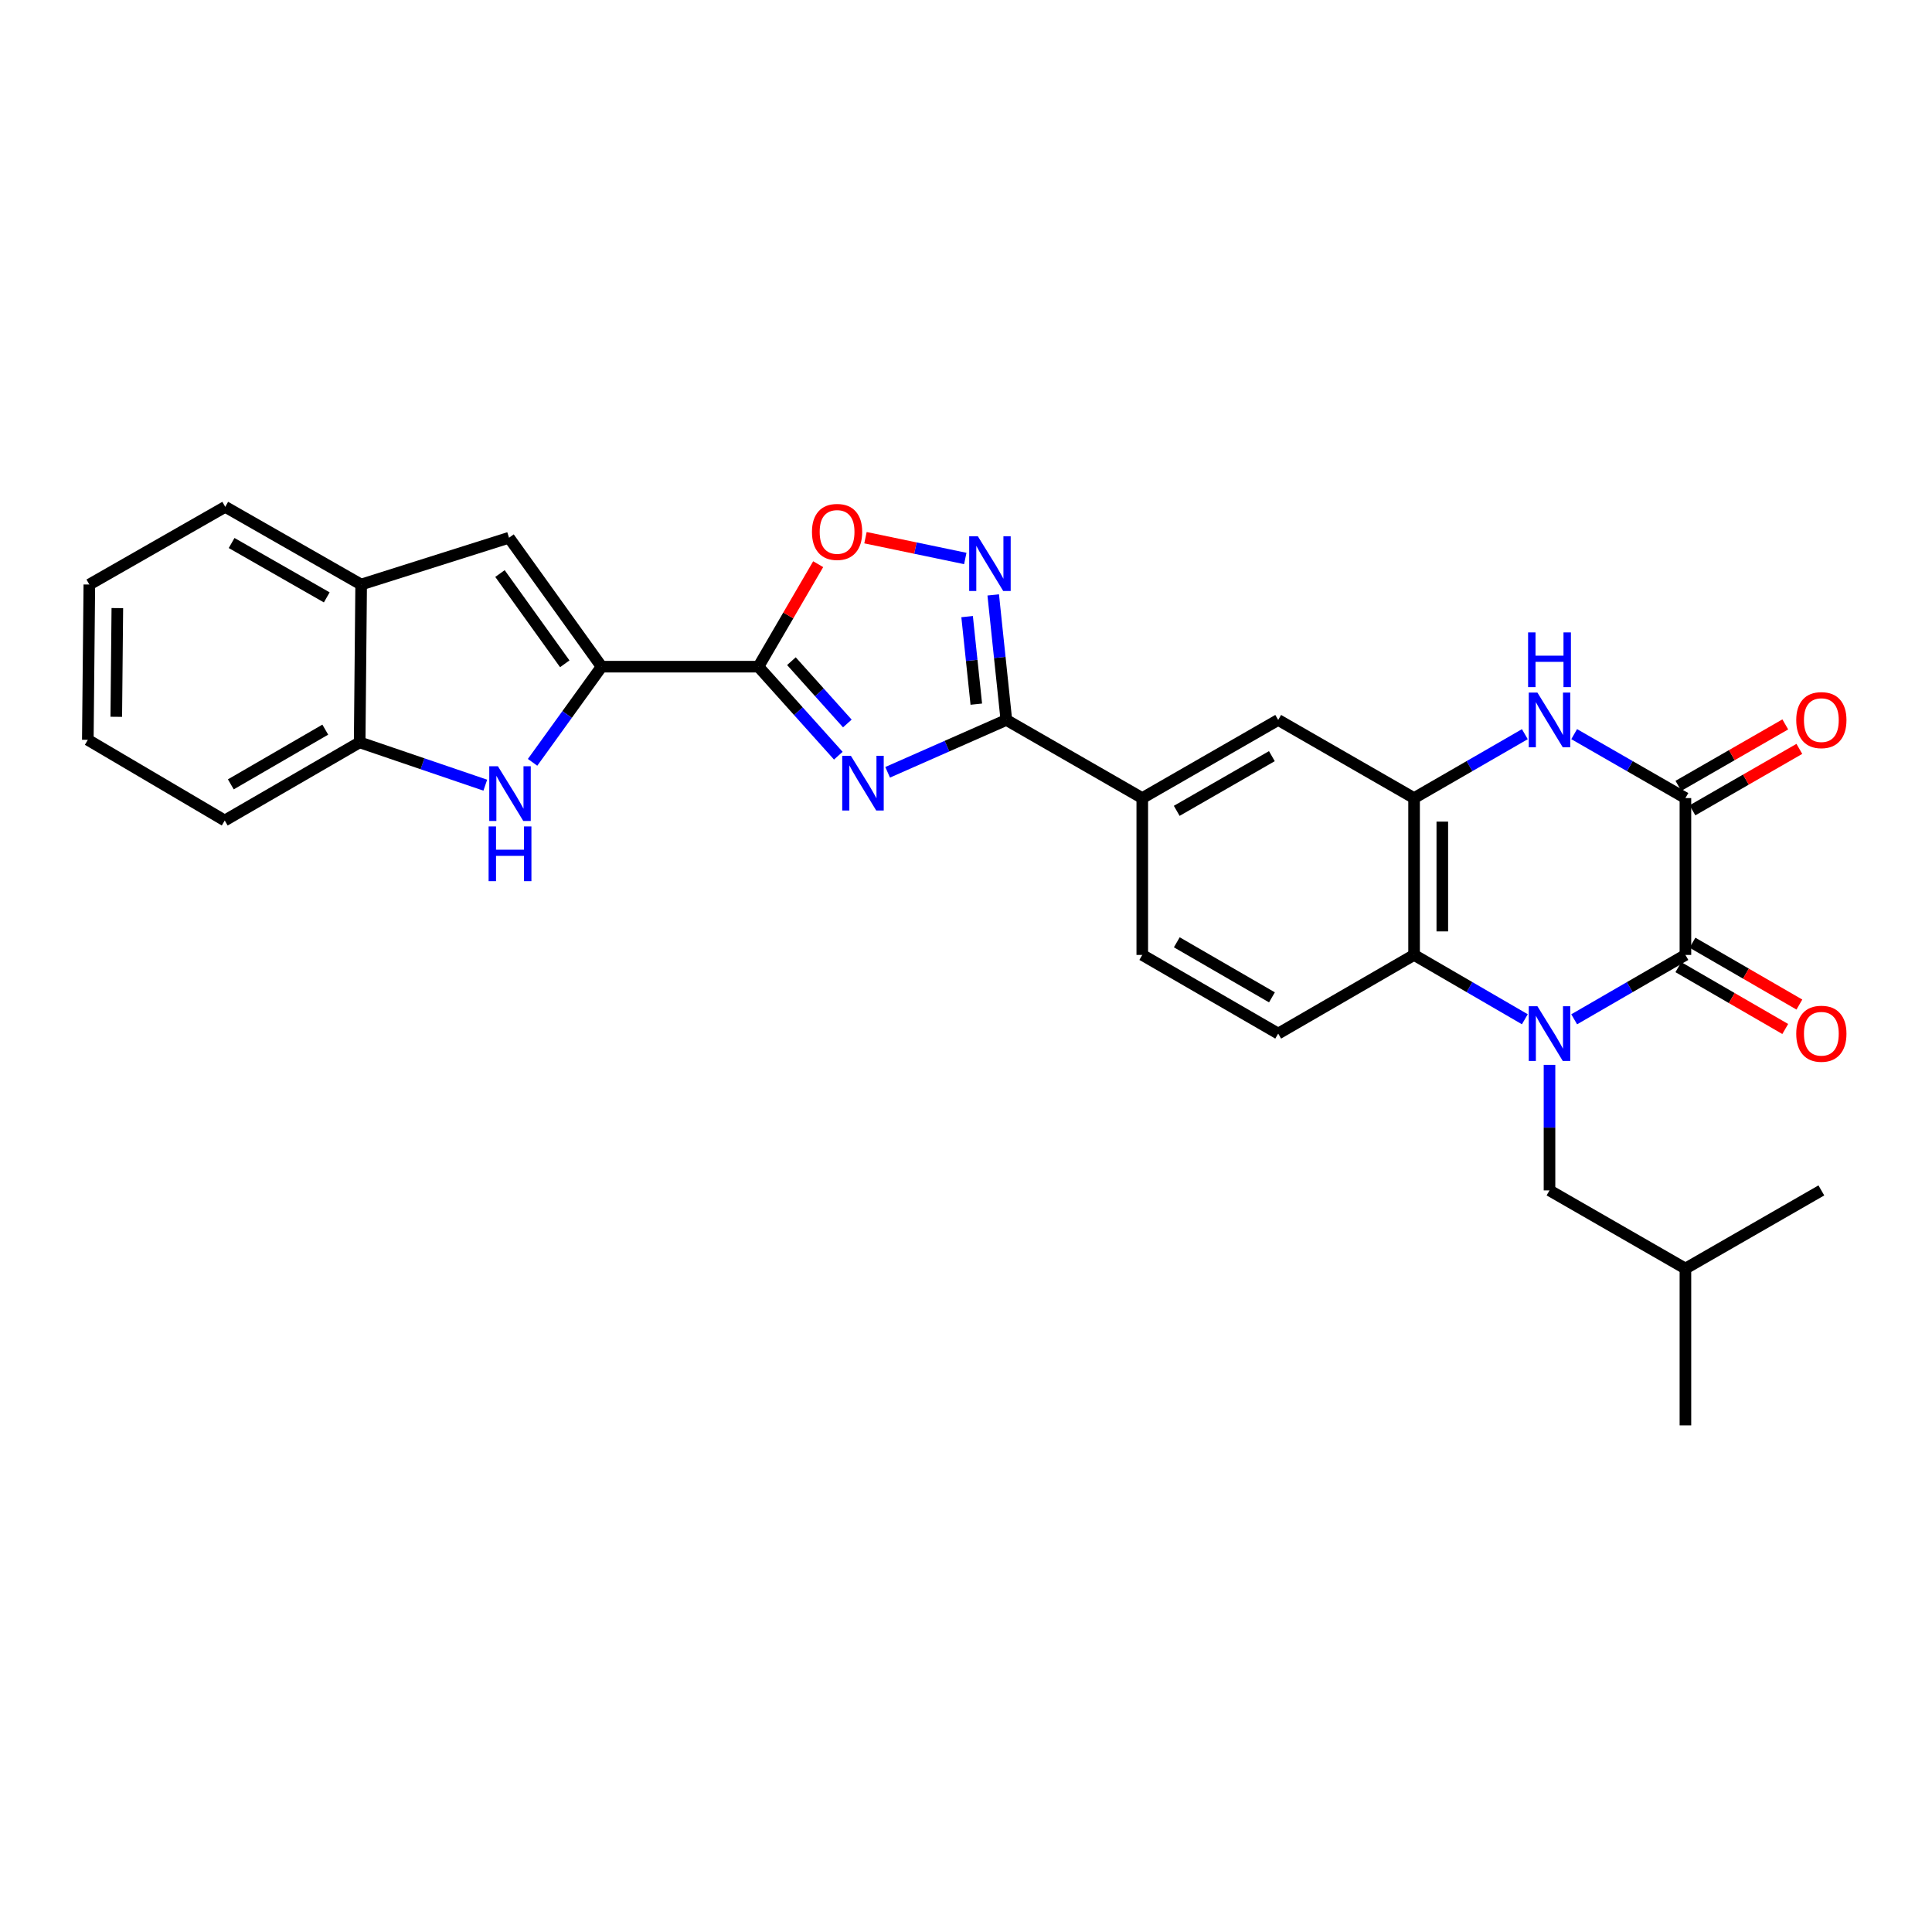 <?xml version='1.0' encoding='iso-8859-1'?>
<svg version='1.1' baseProfile='full'
              xmlns='http://www.w3.org/2000/svg'
                      xmlns:rdkit='http://www.rdkit.org/xml'
                      xmlns:xlink='http://www.w3.org/1999/xlink'
                  xml:space='preserve'
width='1000px' height='1000px' viewBox='0 0 1000 1000'>
<!-- END OF HEADER -->
<rect style='opacity:1.0;fill:#FFFFFF;stroke:none' width='1000' height='1000' x='0' y='0'> </rect>
<path class='bond-2' d='M 814.793,527.59 L 843.582,510.93' style='fill:none;fill-rule:evenodd;stroke:#0000FF;stroke-width:6px;stroke-linecap:butt;stroke-linejoin:miter;stroke-opacity:1' />
<path class='bond-2' d='M 843.582,510.93 L 872.371,494.27' style='fill:none;fill-rule:evenodd;stroke:#000000;stroke-width:6px;stroke-linecap:butt;stroke-linejoin:miter;stroke-opacity:1' />
<path class='bond-8' d='M 789.255,527.567 L 760.589,510.919' style='fill:none;fill-rule:evenodd;stroke:#0000FF;stroke-width:6px;stroke-linecap:butt;stroke-linejoin:miter;stroke-opacity:1' />
<path class='bond-8' d='M 760.589,510.919 L 731.923,494.27' style='fill:none;fill-rule:evenodd;stroke:#000000;stroke-width:6px;stroke-linecap:butt;stroke-linejoin:miter;stroke-opacity:1' />
<path class='bond-17' d='M 802.021,551.171 L 802.021,583.662' style='fill:none;fill-rule:evenodd;stroke:#0000FF;stroke-width:6px;stroke-linecap:butt;stroke-linejoin:miter;stroke-opacity:1' />
<path class='bond-17' d='M 802.021,583.662 L 802.021,616.153' style='fill:none;fill-rule:evenodd;stroke:#000000;stroke-width:6px;stroke-linecap:butt;stroke-linejoin:miter;stroke-opacity:1' />
<path class='bond-0' d='M 459.443,399.741 L 490.162,386.194' style='fill:none;fill-rule:evenodd;stroke:#0000FF;stroke-width:6px;stroke-linecap:butt;stroke-linejoin:miter;stroke-opacity:1' />
<path class='bond-0' d='M 490.162,386.194 L 520.881,372.647' style='fill:none;fill-rule:evenodd;stroke:#000000;stroke-width:6px;stroke-linecap:butt;stroke-linejoin:miter;stroke-opacity:1' />
<path class='bond-1' d='M 433.91,391.146 L 413.235,368.108' style='fill:none;fill-rule:evenodd;stroke:#0000FF;stroke-width:6px;stroke-linecap:butt;stroke-linejoin:miter;stroke-opacity:1' />
<path class='bond-1' d='M 413.235,368.108 L 392.561,345.071' style='fill:none;fill-rule:evenodd;stroke:#000000;stroke-width:6px;stroke-linecap:butt;stroke-linejoin:miter;stroke-opacity:1' />
<path class='bond-1' d='M 438.582,374.475 L 424.11,358.349' style='fill:none;fill-rule:evenodd;stroke:#0000FF;stroke-width:6px;stroke-linecap:butt;stroke-linejoin:miter;stroke-opacity:1' />
<path class='bond-1' d='M 424.11,358.349 L 409.638,342.223' style='fill:none;fill-rule:evenodd;stroke:#000000;stroke-width:6px;stroke-linecap:butt;stroke-linejoin:miter;stroke-opacity:1' />
<path class='bond-3' d='M 392.561,345.071 L 311.382,345.071' style='fill:none;fill-rule:evenodd;stroke:#000000;stroke-width:6px;stroke-linecap:butt;stroke-linejoin:miter;stroke-opacity:1' />
<path class='bond-31' d='M 392.561,345.071 L 408.025,318.546' style='fill:none;fill-rule:evenodd;stroke:#000000;stroke-width:6px;stroke-linecap:butt;stroke-linejoin:miter;stroke-opacity:1' />
<path class='bond-31' d='M 408.025,318.546 L 423.489,292.021' style='fill:none;fill-rule:evenodd;stroke:#FF0000;stroke-width:6px;stroke-linecap:butt;stroke-linejoin:miter;stroke-opacity:1' />
<path class='bond-4' d='M 872.371,494.27 L 872.371,413.091' style='fill:none;fill-rule:evenodd;stroke:#000000;stroke-width:6px;stroke-linecap:butt;stroke-linejoin:miter;stroke-opacity:1' />
<path class='bond-19' d='M 868.712,500.594 L 896.375,516.601' style='fill:none;fill-rule:evenodd;stroke:#000000;stroke-width:6px;stroke-linecap:butt;stroke-linejoin:miter;stroke-opacity:1' />
<path class='bond-19' d='M 896.375,516.601 L 924.038,532.607' style='fill:none;fill-rule:evenodd;stroke:#FF0000;stroke-width:6px;stroke-linecap:butt;stroke-linejoin:miter;stroke-opacity:1' />
<path class='bond-19' d='M 876.03,487.946 L 903.693,503.953' style='fill:none;fill-rule:evenodd;stroke:#000000;stroke-width:6px;stroke-linecap:butt;stroke-linejoin:miter;stroke-opacity:1' />
<path class='bond-19' d='M 903.693,503.953 L 931.356,519.96' style='fill:none;fill-rule:evenodd;stroke:#FF0000;stroke-width:6px;stroke-linecap:butt;stroke-linejoin:miter;stroke-opacity:1' />
<path class='bond-10' d='M 311.382,345.071 L 293.52,369.827' style='fill:none;fill-rule:evenodd;stroke:#000000;stroke-width:6px;stroke-linecap:butt;stroke-linejoin:miter;stroke-opacity:1' />
<path class='bond-10' d='M 293.52,369.827 L 275.659,394.584' style='fill:none;fill-rule:evenodd;stroke:#0000FF;stroke-width:6px;stroke-linecap:butt;stroke-linejoin:miter;stroke-opacity:1' />
<path class='bond-12' d='M 311.382,345.071 L 263.47,278.333' style='fill:none;fill-rule:evenodd;stroke:#000000;stroke-width:6px;stroke-linecap:butt;stroke-linejoin:miter;stroke-opacity:1' />
<path class='bond-12' d='M 292.325,343.582 L 258.786,296.866' style='fill:none;fill-rule:evenodd;stroke:#000000;stroke-width:6px;stroke-linecap:butt;stroke-linejoin:miter;stroke-opacity:1' />
<path class='bond-20' d='M 876.012,419.425 L 903.677,403.523' style='fill:none;fill-rule:evenodd;stroke:#000000;stroke-width:6px;stroke-linecap:butt;stroke-linejoin:miter;stroke-opacity:1' />
<path class='bond-20' d='M 903.677,403.523 L 931.341,387.621' style='fill:none;fill-rule:evenodd;stroke:#FF0000;stroke-width:6px;stroke-linecap:butt;stroke-linejoin:miter;stroke-opacity:1' />
<path class='bond-20' d='M 868.73,406.757 L 896.395,390.854' style='fill:none;fill-rule:evenodd;stroke:#000000;stroke-width:6px;stroke-linecap:butt;stroke-linejoin:miter;stroke-opacity:1' />
<path class='bond-20' d='M 896.395,390.854 L 924.059,374.952' style='fill:none;fill-rule:evenodd;stroke:#FF0000;stroke-width:6px;stroke-linecap:butt;stroke-linejoin:miter;stroke-opacity:1' />
<path class='bond-30' d='M 872.371,413.091 L 843.581,396.539' style='fill:none;fill-rule:evenodd;stroke:#000000;stroke-width:6px;stroke-linecap:butt;stroke-linejoin:miter;stroke-opacity:1' />
<path class='bond-30' d='M 843.581,396.539 L 814.79,379.988' style='fill:none;fill-rule:evenodd;stroke:#0000FF;stroke-width:6px;stroke-linecap:butt;stroke-linejoin:miter;stroke-opacity:1' />
<path class='bond-5' d='M 520.881,372.647 L 591.239,413.091' style='fill:none;fill-rule:evenodd;stroke:#000000;stroke-width:6px;stroke-linecap:butt;stroke-linejoin:miter;stroke-opacity:1' />
<path class='bond-7' d='M 520.881,372.647 L 517.485,340.285' style='fill:none;fill-rule:evenodd;stroke:#000000;stroke-width:6px;stroke-linecap:butt;stroke-linejoin:miter;stroke-opacity:1' />
<path class='bond-7' d='M 517.485,340.285 L 514.089,307.922' style='fill:none;fill-rule:evenodd;stroke:#0000FF;stroke-width:6px;stroke-linecap:butt;stroke-linejoin:miter;stroke-opacity:1' />
<path class='bond-7' d='M 505.33,364.464 L 502.953,341.81' style='fill:none;fill-rule:evenodd;stroke:#000000;stroke-width:6px;stroke-linecap:butt;stroke-linejoin:miter;stroke-opacity:1' />
<path class='bond-7' d='M 502.953,341.81 L 500.575,319.156' style='fill:none;fill-rule:evenodd;stroke:#0000FF;stroke-width:6px;stroke-linecap:butt;stroke-linejoin:miter;stroke-opacity:1' />
<path class='bond-6' d='M 789.258,380.011 L 760.59,396.551' style='fill:none;fill-rule:evenodd;stroke:#0000FF;stroke-width:6px;stroke-linecap:butt;stroke-linejoin:miter;stroke-opacity:1' />
<path class='bond-6' d='M 760.59,396.551 L 731.923,413.091' style='fill:none;fill-rule:evenodd;stroke:#000000;stroke-width:6px;stroke-linecap:butt;stroke-linejoin:miter;stroke-opacity:1' />
<path class='bond-11' d='M 499.629,289.069 L 473.798,283.686' style='fill:none;fill-rule:evenodd;stroke:#0000FF;stroke-width:6px;stroke-linecap:butt;stroke-linejoin:miter;stroke-opacity:1' />
<path class='bond-11' d='M 473.798,283.686 L 447.967,278.303' style='fill:none;fill-rule:evenodd;stroke:#FF0000;stroke-width:6px;stroke-linecap:butt;stroke-linejoin:miter;stroke-opacity:1' />
<path class='bond-9' d='M 731.923,494.27 L 731.923,413.091' style='fill:none;fill-rule:evenodd;stroke:#000000;stroke-width:6px;stroke-linecap:butt;stroke-linejoin:miter;stroke-opacity:1' />
<path class='bond-9' d='M 746.535,482.093 L 746.535,425.268' style='fill:none;fill-rule:evenodd;stroke:#000000;stroke-width:6px;stroke-linecap:butt;stroke-linejoin:miter;stroke-opacity:1' />
<path class='bond-18' d='M 731.923,494.27 L 661.589,534.982' style='fill:none;fill-rule:evenodd;stroke:#000000;stroke-width:6px;stroke-linecap:butt;stroke-linejoin:miter;stroke-opacity:1' />
<path class='bond-15' d='M 731.923,413.091 L 661.589,372.647' style='fill:none;fill-rule:evenodd;stroke:#000000;stroke-width:6px;stroke-linecap:butt;stroke-linejoin:miter;stroke-opacity:1' />
<path class='bond-14' d='M 251.186,406.407 L 218.674,395.323' style='fill:none;fill-rule:evenodd;stroke:#0000FF;stroke-width:6px;stroke-linecap:butt;stroke-linejoin:miter;stroke-opacity:1' />
<path class='bond-14' d='M 218.674,395.323 L 186.163,384.24' style='fill:none;fill-rule:evenodd;stroke:#000000;stroke-width:6px;stroke-linecap:butt;stroke-linejoin:miter;stroke-opacity:1' />
<path class='bond-16' d='M 263.47,278.333 L 186.934,302.549' style='fill:none;fill-rule:evenodd;stroke:#000000;stroke-width:6px;stroke-linecap:butt;stroke-linejoin:miter;stroke-opacity:1' />
<path class='bond-13' d='M 591.239,413.091 L 591.239,494.27' style='fill:none;fill-rule:evenodd;stroke:#000000;stroke-width:6px;stroke-linecap:butt;stroke-linejoin:miter;stroke-opacity:1' />
<path class='bond-29' d='M 591.239,413.091 L 661.589,372.647' style='fill:none;fill-rule:evenodd;stroke:#000000;stroke-width:6px;stroke-linecap:butt;stroke-linejoin:miter;stroke-opacity:1' />
<path class='bond-29' d='M 609.074,419.692 L 658.319,391.382' style='fill:none;fill-rule:evenodd;stroke:#000000;stroke-width:6px;stroke-linecap:butt;stroke-linejoin:miter;stroke-opacity:1' />
<path class='bond-23' d='M 186.163,384.24 L 116.324,424.691' style='fill:none;fill-rule:evenodd;stroke:#000000;stroke-width:6px;stroke-linecap:butt;stroke-linejoin:miter;stroke-opacity:1' />
<path class='bond-23' d='M 168.363,377.663 L 119.476,405.979' style='fill:none;fill-rule:evenodd;stroke:#000000;stroke-width:6px;stroke-linecap:butt;stroke-linejoin:miter;stroke-opacity:1' />
<path class='bond-32' d='M 186.163,384.24 L 186.934,302.549' style='fill:none;fill-rule:evenodd;stroke:#000000;stroke-width:6px;stroke-linecap:butt;stroke-linejoin:miter;stroke-opacity:1' />
<path class='bond-24' d='M 186.934,302.549 L 116.584,262.341' style='fill:none;fill-rule:evenodd;stroke:#000000;stroke-width:6px;stroke-linecap:butt;stroke-linejoin:miter;stroke-opacity:1' />
<path class='bond-24' d='M 169.13,309.204 L 119.886,281.059' style='fill:none;fill-rule:evenodd;stroke:#000000;stroke-width:6px;stroke-linecap:butt;stroke-linejoin:miter;stroke-opacity:1' />
<path class='bond-22' d='M 802.021,616.153 L 872.371,656.604' style='fill:none;fill-rule:evenodd;stroke:#000000;stroke-width:6px;stroke-linecap:butt;stroke-linejoin:miter;stroke-opacity:1' />
<path class='bond-21' d='M 661.589,534.982 L 591.239,494.27' style='fill:none;fill-rule:evenodd;stroke:#000000;stroke-width:6px;stroke-linecap:butt;stroke-linejoin:miter;stroke-opacity:1' />
<path class='bond-21' d='M 658.356,516.228 L 609.111,487.73' style='fill:none;fill-rule:evenodd;stroke:#000000;stroke-width:6px;stroke-linecap:butt;stroke-linejoin:miter;stroke-opacity:1' />
<path class='bond-25' d='M 872.371,656.604 L 942.729,616.153' style='fill:none;fill-rule:evenodd;stroke:#000000;stroke-width:6px;stroke-linecap:butt;stroke-linejoin:miter;stroke-opacity:1' />
<path class='bond-26' d='M 872.371,656.604 L 872.371,737.776' style='fill:none;fill-rule:evenodd;stroke:#000000;stroke-width:6px;stroke-linecap:butt;stroke-linejoin:miter;stroke-opacity:1' />
<path class='bond-27' d='M 116.324,424.691 L 45.455,382.933' style='fill:none;fill-rule:evenodd;stroke:#000000;stroke-width:6px;stroke-linecap:butt;stroke-linejoin:miter;stroke-opacity:1' />
<path class='bond-28' d='M 116.584,262.341 L 46.242,302.549' style='fill:none;fill-rule:evenodd;stroke:#000000;stroke-width:6px;stroke-linecap:butt;stroke-linejoin:miter;stroke-opacity:1' />
<path class='bond-33' d='M 45.455,382.933 L 46.242,302.549' style='fill:none;fill-rule:evenodd;stroke:#000000;stroke-width:6px;stroke-linecap:butt;stroke-linejoin:miter;stroke-opacity:1' />
<path class='bond-33' d='M 60.184,371.018 L 60.735,314.75' style='fill:none;fill-rule:evenodd;stroke:#000000;stroke-width:6px;stroke-linecap:butt;stroke-linejoin:miter;stroke-opacity:1' />
<path  class='atom-0' d='M 795.761 520.822
L 805.041 535.822
Q 805.961 537.302, 807.441 539.982
Q 808.921 542.662, 809.001 542.822
L 809.001 520.822
L 812.761 520.822
L 812.761 549.142
L 808.881 549.142
L 798.921 532.742
Q 797.761 530.822, 796.521 528.622
Q 795.321 526.422, 794.961 525.742
L 794.961 549.142
L 791.281 549.142
L 791.281 520.822
L 795.761 520.822
' fill='#0000FF'/>
<path  class='atom-1' d='M 440.415 391.211
L 449.695 406.211
Q 450.615 407.691, 452.095 410.371
Q 453.575 413.051, 453.655 413.211
L 453.655 391.211
L 457.415 391.211
L 457.415 419.531
L 453.535 419.531
L 443.575 403.131
Q 442.415 401.211, 441.175 399.011
Q 439.975 396.811, 439.615 396.131
L 439.615 419.531
L 435.935 419.531
L 435.935 391.211
L 440.415 391.211
' fill='#0000FF'/>
<path  class='atom-7' d='M 795.761 358.487
L 805.041 373.487
Q 805.961 374.967, 807.441 377.647
Q 808.921 380.327, 809.001 380.487
L 809.001 358.487
L 812.761 358.487
L 812.761 386.807
L 808.881 386.807
L 798.921 370.407
Q 797.761 368.487, 796.521 366.287
Q 795.321 364.087, 794.961 363.407
L 794.961 386.807
L 791.281 386.807
L 791.281 358.487
L 795.761 358.487
' fill='#0000FF'/>
<path  class='atom-7' d='M 790.941 327.335
L 794.781 327.335
L 794.781 339.375
L 809.261 339.375
L 809.261 327.335
L 813.101 327.335
L 813.101 355.655
L 809.261 355.655
L 809.261 342.575
L 794.781 342.575
L 794.781 355.655
L 790.941 355.655
L 790.941 327.335
' fill='#0000FF'/>
<path  class='atom-8' d='M 506.13 277.568
L 515.41 292.568
Q 516.33 294.048, 517.81 296.728
Q 519.29 299.408, 519.37 299.568
L 519.37 277.568
L 523.13 277.568
L 523.13 305.888
L 519.25 305.888
L 509.29 289.488
Q 508.13 287.568, 506.89 285.368
Q 505.69 283.168, 505.33 282.488
L 505.33 305.888
L 501.65 305.888
L 501.65 277.568
L 506.13 277.568
' fill='#0000FF'/>
<path  class='atom-11' d='M 257.721 396.609
L 267.001 411.609
Q 267.921 413.089, 269.401 415.769
Q 270.881 418.449, 270.961 418.609
L 270.961 396.609
L 274.721 396.609
L 274.721 424.929
L 270.841 424.929
L 260.881 408.529
Q 259.721 406.609, 258.481 404.409
Q 257.281 402.209, 256.921 401.529
L 256.921 424.929
L 253.241 424.929
L 253.241 396.609
L 257.721 396.609
' fill='#0000FF'/>
<path  class='atom-11' d='M 252.901 427.761
L 256.741 427.761
L 256.741 439.801
L 271.221 439.801
L 271.221 427.761
L 275.061 427.761
L 275.061 456.081
L 271.221 456.081
L 271.221 443.001
L 256.741 443.001
L 256.741 456.081
L 252.901 456.081
L 252.901 427.761
' fill='#0000FF'/>
<path  class='atom-12' d='M 420.272 275.32
Q 420.272 268.52, 423.632 264.72
Q 426.992 260.92, 433.272 260.92
Q 439.552 260.92, 442.912 264.72
Q 446.272 268.52, 446.272 275.32
Q 446.272 282.2, 442.872 286.12
Q 439.472 290, 433.272 290
Q 427.032 290, 423.632 286.12
Q 420.272 282.24, 420.272 275.32
M 433.272 286.8
Q 437.592 286.8, 439.912 283.92
Q 442.272 281, 442.272 275.32
Q 442.272 269.76, 439.912 266.96
Q 437.592 264.12, 433.272 264.12
Q 428.952 264.12, 426.592 266.92
Q 424.272 269.72, 424.272 275.32
Q 424.272 281.04, 426.592 283.92
Q 428.952 286.8, 433.272 286.8
' fill='#FF0000'/>
<path  class='atom-20' d='M 929.729 535.062
Q 929.729 528.262, 933.089 524.462
Q 936.449 520.662, 942.729 520.662
Q 949.009 520.662, 952.369 524.462
Q 955.729 528.262, 955.729 535.062
Q 955.729 541.942, 952.329 545.862
Q 948.929 549.742, 942.729 549.742
Q 936.489 549.742, 933.089 545.862
Q 929.729 541.982, 929.729 535.062
M 942.729 546.542
Q 947.049 546.542, 949.369 543.662
Q 951.729 540.742, 951.729 535.062
Q 951.729 529.502, 949.369 526.702
Q 947.049 523.862, 942.729 523.862
Q 938.409 523.862, 936.049 526.662
Q 933.729 529.462, 933.729 535.062
Q 933.729 540.782, 936.049 543.662
Q 938.409 546.542, 942.729 546.542
' fill='#FF0000'/>
<path  class='atom-21' d='M 929.729 372.727
Q 929.729 365.927, 933.089 362.127
Q 936.449 358.327, 942.729 358.327
Q 949.009 358.327, 952.369 362.127
Q 955.729 365.927, 955.729 372.727
Q 955.729 379.607, 952.329 383.527
Q 948.929 387.407, 942.729 387.407
Q 936.489 387.407, 933.089 383.527
Q 929.729 379.647, 929.729 372.727
M 942.729 384.207
Q 947.049 384.207, 949.369 381.327
Q 951.729 378.407, 951.729 372.727
Q 951.729 367.167, 949.369 364.367
Q 947.049 361.527, 942.729 361.527
Q 938.409 361.527, 936.049 364.327
Q 933.729 367.127, 933.729 372.727
Q 933.729 378.447, 936.049 381.327
Q 938.409 384.207, 942.729 384.207
' fill='#FF0000'/>
</svg>
